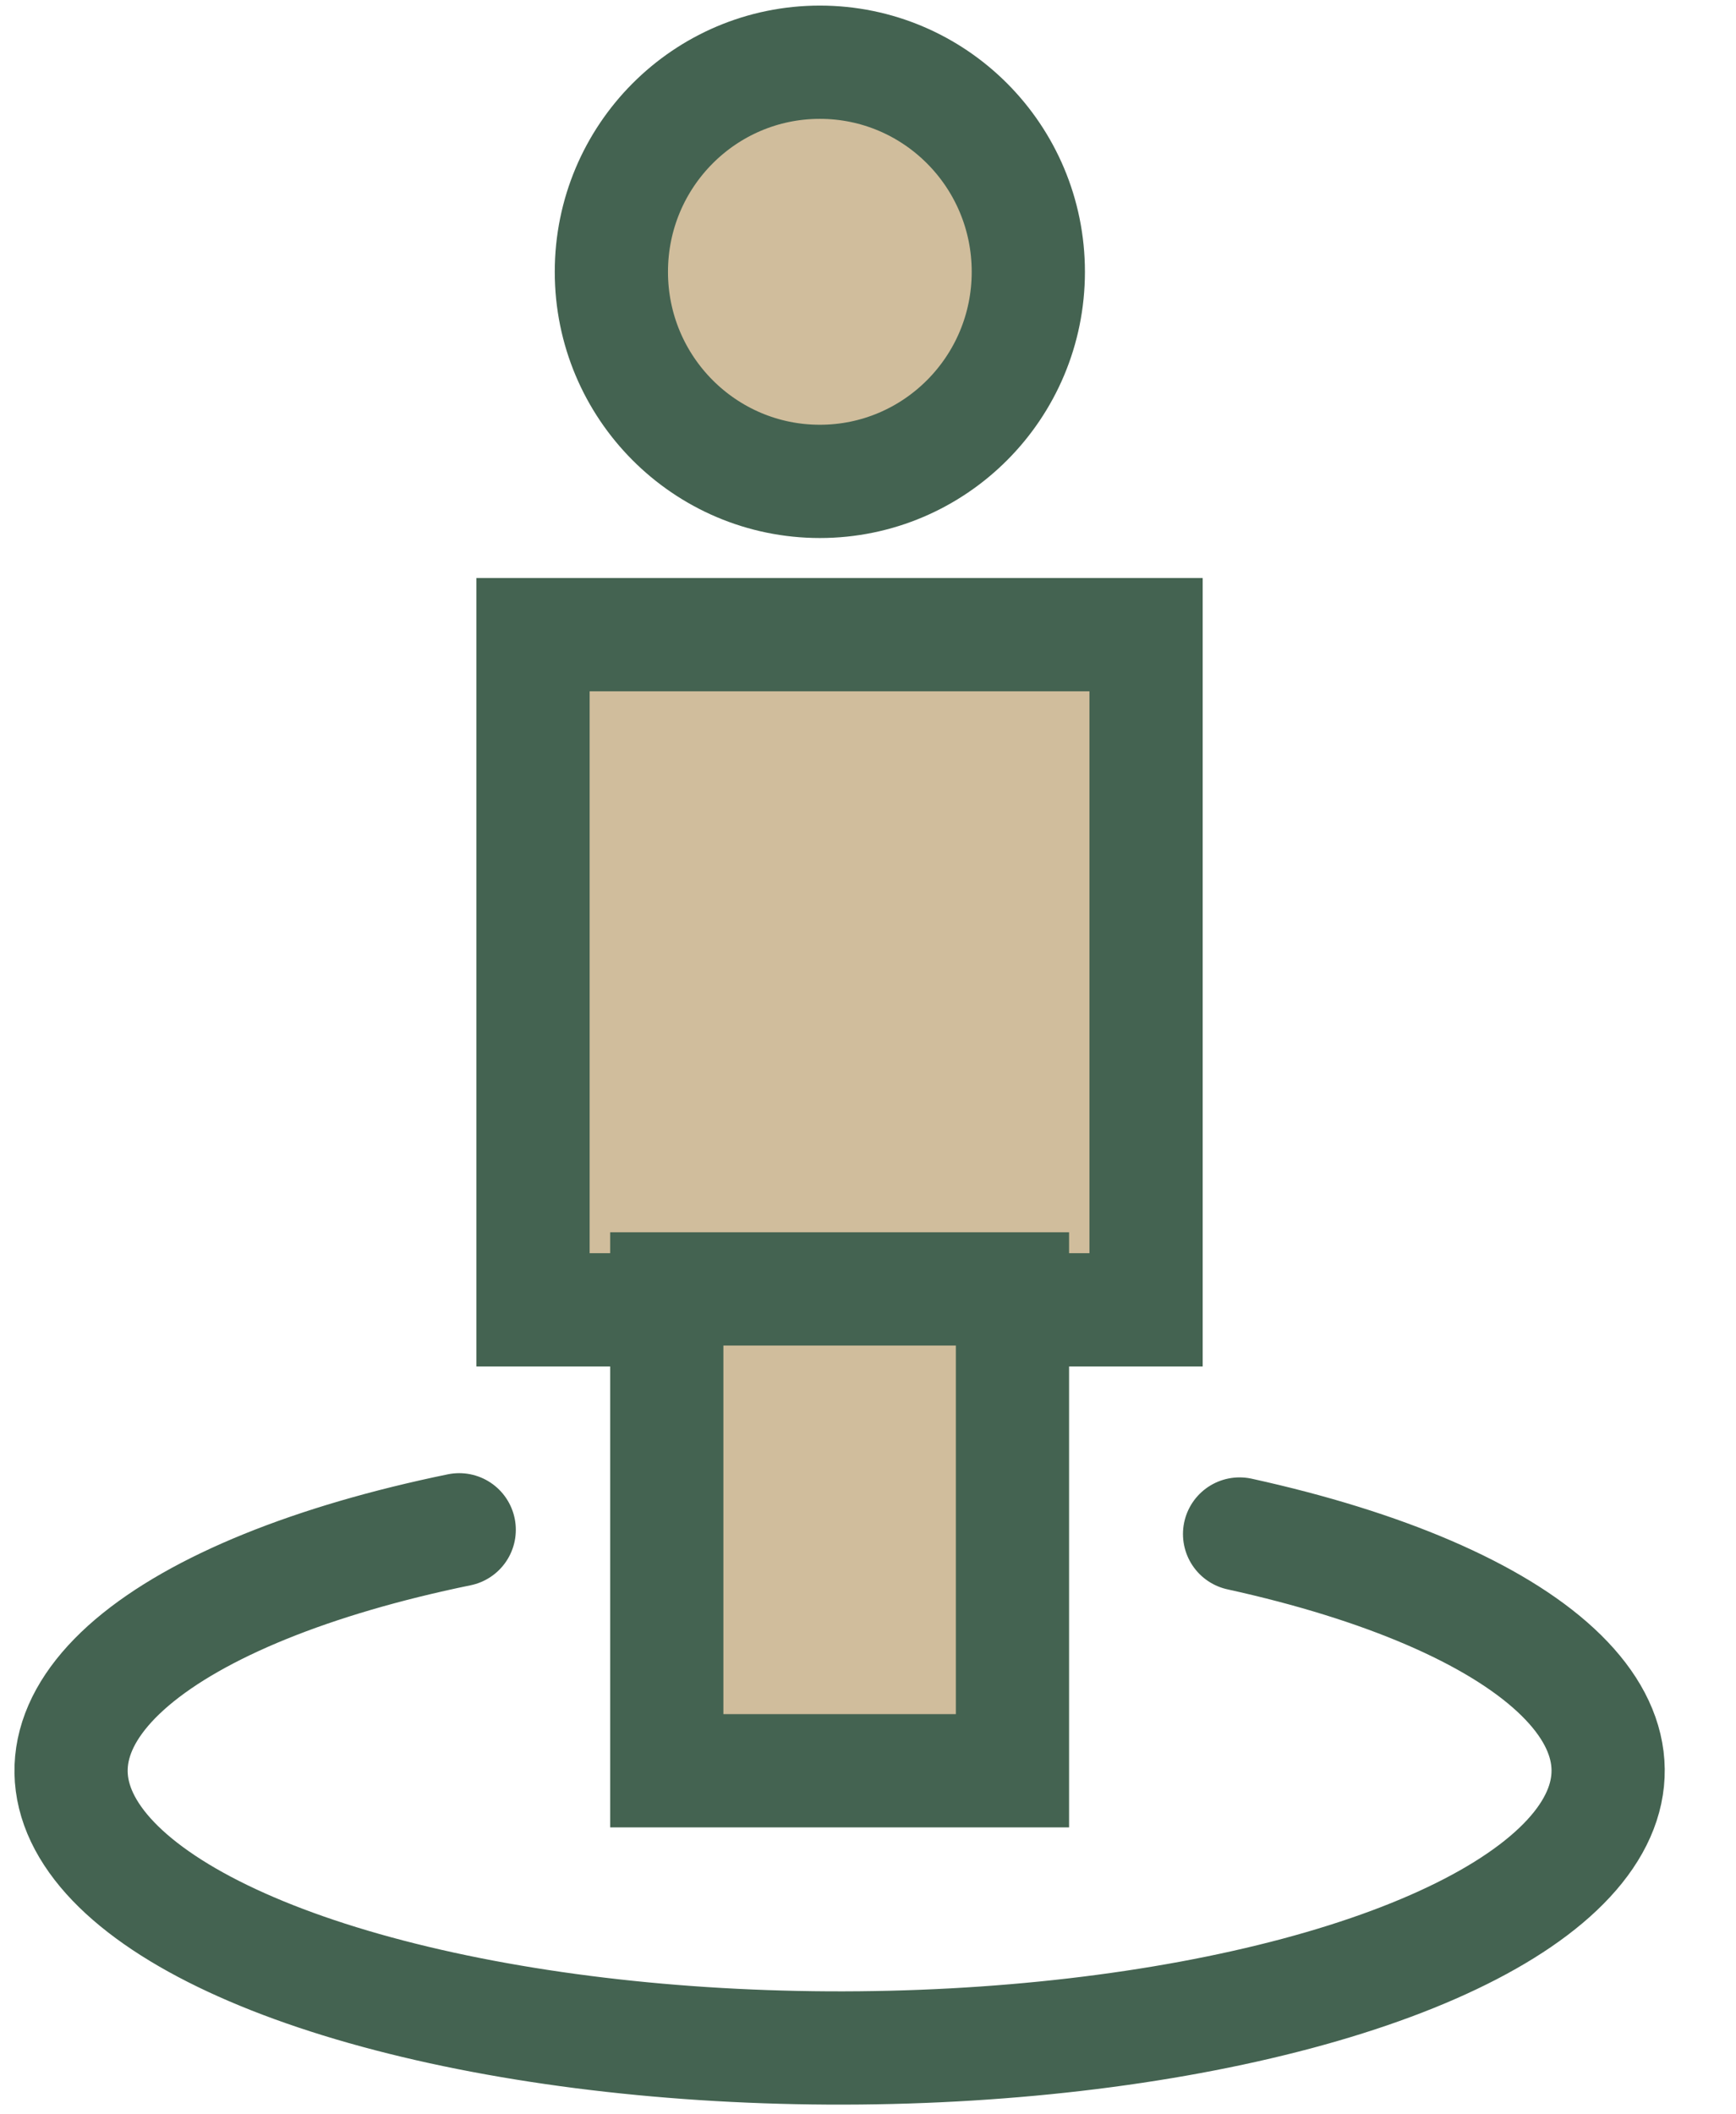<?xml version="1.0" encoding="UTF-8"?> <svg xmlns="http://www.w3.org/2000/svg" width="23" height="28" viewBox="0 0 23 28" fill="none"><path d="M16.423 20.315C18.331 20.734 19.803 21.367 20.613 22.118C21.423 22.869 21.526 23.694 20.906 24.468C20.286 25.242 18.978 25.921 17.183 26.4C15.388 26.879 13.206 27.133 10.973 27.121C8.739 27.109 6.579 26.832 4.824 26.334C3.069 25.836 1.817 25.143 1.262 24.363C0.706 23.583 0.877 22.759 1.748 22.017C2.62 21.276 4.143 20.658 6.084 20.259" stroke="#446351" stroke-width="1.5" stroke-linecap="round"></path><path d="M7.062 17.346V8.405H15.184V17.346H7.062Z" fill="#D0BD9C" stroke="#446351" stroke-width="1.5"></path><path d="M8.834 23.45V17.069H13.414V23.45H8.834Z" fill="#D0BD9C" stroke="#446351" stroke-width="1.5"></path><path d="M13.624 3.6C13.624 5.135 12.385 6.375 10.862 6.375C9.339 6.375 8.1 5.135 8.1 3.6C8.1 2.064 9.339 0.824 10.862 0.824C12.385 0.824 13.624 2.064 13.624 3.6Z" fill="#D0BD9C" stroke="#446351" stroke-width="1.5"></path></svg> 